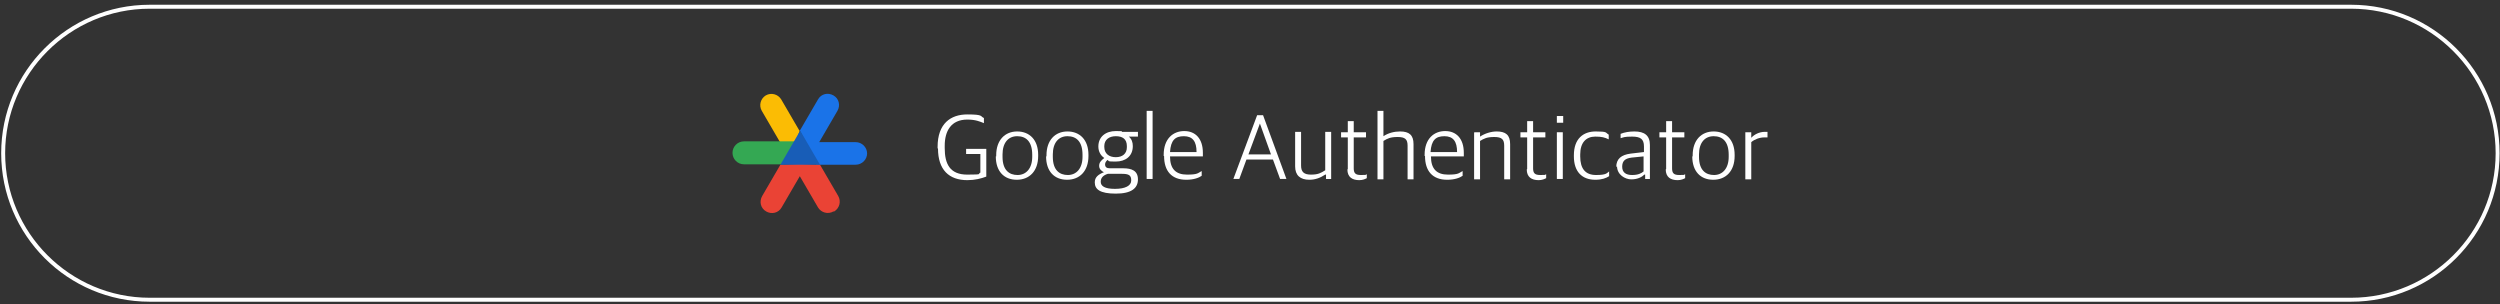 <?xml version="1.0" encoding="UTF-8"?>
<svg xmlns="http://www.w3.org/2000/svg" version="1.1" viewBox="0 0 631.4 76.9">
  <rect x="0" y="0" width="631.4" height="76.9" fill="#333333" stroke="none"/>
  <defs>
    <style>
      .cls-1 {
        fill: #185db7;
      }

      .cls-2 {
        fill: #1a73e8;
      }

      .cls-3 {
        fill: #34a853;
      }

      .cls-4 {
        fill: #fbbc04;
      }

      .cls-5 {
        fill: #fff;
      }

      .cls-6 {
        fill: #ea4335;
      }
    </style>
  </defs>
  <!-- Generator: Adobe Illustrator 28.6.0, SVG Export Plug-In . SVG Version: 1.2.0 Build 709)  -->
  <g>
    <g id="Layer_1">
      <g>
        <g>
          <path class="cls-2" d="M219,38.7c0,1.6-1.3,2.9-2.9,2.9h-9.9l-4.2-8.6,4.6-7.9c.8-1.4,2.5-1.8,3.9-1,1.4.8,1.8,2.5,1,3.9l-4.6,7.9h9.2c1.6,0,2.9,1.3,2.9,2.9Z"/>
          <path class="cls-6" d="M210.5,53.4c-1.4.8-3.1.3-3.9-1l-4.6-7.9-4.6,7.9c-.8,1.4-2.5,1.8-3.9,1-1.4-.8-1.8-2.5-1-3.9l4.6-7.9,5-.2,5,.2,4.6,7.9c.8,1.4.3,3.1-1,3.9h0Z"/>
          <path class="cls-4" d="M202,33l-1.3,3.5-3.7-.6-4.6-7.9c-.8-1.4-.3-3.1,1-3.9,1.4-.8,3.1-.3,3.9,1l4.6,7.9Z"/>
          <path class="cls-3" d="M201.3,35.8l-3.3,5.7h-10.1c-1.6,0-2.9-1.3-2.9-2.9s1.3-2.9,2.9-2.9h13.4Z"/>
          <path class="cls-1" d="M207,41.6h-9.9l5-8.6,5,8.6Z"/>
        </g>
        <g>
          <path class="cls-5" d="M236.8,37.5v-.4c0-5.9,3.3-8.2,7.5-8.2s3.2.5,4.2.9v1.3c-1-.4-2.1-.9-4.2-.9-4.1,0-5.7,2.9-5.7,6.6v.6c0,4,1.3,6.7,5.7,6.7s2.4-.2,3.3-.5v-4.7h-3.6v-1.3h5.1v7c-1.3.5-2.9.9-4.8.9-4.6,0-7.4-2.6-7.4-8Z"/>
          <path class="cls-5" d="M251.6,39.5v-.3c0-3.8,2.2-6,5.3-6s5.3,2.1,5.3,5.9v.3c0,3.8-2.2,6-5.4,6s-5.3-2.1-5.3-5.9ZM260.7,39.6v-.5c0-3.4-1.6-4.7-3.8-4.7s-3.7,1.6-3.7,4.6v.6c0,3.4,1.7,4.6,3.8,4.6s3.7-1.6,3.7-4.6Z"/>
          <path class="cls-5" d="M264.3,39.5v-.3c0-3.8,2.2-6,5.3-6s5.3,2.1,5.3,5.9v.3c0,3.8-2.2,6-5.4,6s-5.3-2.1-5.3-5.9ZM273.4,39.6v-.5c0-3.4-1.6-4.7-3.8-4.7s-3.7,1.6-3.7,4.6v.6c0,3.4,1.7,4.6,3.8,4.6s3.7-1.6,3.7-4.6Z"/>
          <path class="cls-5" d="M276.5,46c0-1.3,1-2,2.3-2.5h0c-.6-.3-1.2-.8-1.2-1.6s.4-1.3,1.3-2c-.9-.6-1.5-1.6-1.5-2.9h0c0-2.5,1.9-3.9,4.4-3.9s1.1,0,1.6.2h4v1.2h-2.3c.7.6,1,1.4,1,2.4h0c0,2.6-1.9,3.9-4.3,3.9s-1.5-.1-2.1-.4c-.3.3-.6.6-.6,1.1,0,.7.4,1,1.2,1h3.4c2.1,0,3.7.6,3.7,2.8s-1.6,3.6-5.6,3.6-5.3-1.1-5.3-2.8ZM285.7,45.5c0-1.3-.7-1.6-2.4-1.6h-3.5c-1,.3-1.8.9-1.8,2s1,1.8,3.6,1.8,4.1-.8,4.1-2.1ZM284.6,37.1v-.2c0-1.8-1.1-2.5-2.8-2.5s-2.9.9-2.9,2.5v.2c0,1.7,1.2,2.6,2.9,2.6s2.8-.9,2.8-2.5Z"/>
          <path class="cls-5" d="M289.6,28h1.5v17.2h-1.5v-17.2Z"/>
          <path class="cls-5" d="M293.9,39.4v-.3c0-4.1,2.4-6,5.2-6s4.7,1.9,4.7,5.5v.9h-8.3c0,3.2,1.5,4.6,4.3,4.6s2.7-.4,3.7-.9v1.2c-.7.5-2,1-3.9,1-3.7,0-5.6-2.2-5.6-6ZM295.5,38.4h6.7c0-2.7-1-4-3.2-4s-3.3,1-3.5,4Z"/>
          <path class="cls-5" d="M317.5,29.1h1.5l5.9,16.1h-1.6l-1.8-4.9h-6.7l-1.8,4.9h-1.5l6-16.1ZM315.3,39h5.7l-2.8-7.8h0l-2.9,7.8Z"/>
          <path class="cls-5" d="M327.1,42v-8.7h1.5v8.5c0,1.6.7,2.3,2.5,2.3s2.5-.4,3.6-1.1v-9.7h1.5v11.9h-1.3v-1.1h-.2c-1.2.8-2.5,1.3-4,1.3-2.3,0-3.6-1.1-3.6-3.4Z"/>
          <path class="cls-5" d="M340.4,42.7v-8h-1.7v-1.3h1.7v-2.8h1.5v2.8h3.1v1.3h-3.1v7.8c0,1.2.4,1.7,1.8,1.7s1.1,0,1.5-.2v1c-.4.2-1,.5-1.9.5-1.8,0-3-.8-3-2.7Z"/>
          <path class="cls-5" d="M347.9,28h1.5v6.4h0c1.2-.8,2.7-1.2,4.2-1.2,2.3,0,3.4.9,3.4,3.2v8.9h-1.5v-8.5c0-1.6-.6-2.2-2.5-2.2s-2.6.4-3.6,1v9.7h-1.5v-17.2Z"/>
          <path class="cls-5" d="M359.8,39.4v-.3c0-4.1,2.4-6,5.2-6s4.7,1.9,4.7,5.5v.9h-8.3c0,3.2,1.5,4.6,4.3,4.6s2.7-.4,3.7-.9v1.2c-.7.5-2,1-3.9,1-3.7,0-5.6-2.2-5.6-6ZM361.3,38.4h6.7c0-2.7-1-4-3.2-4s-3.3,1-3.5,4Z"/>
          <path class="cls-5" d="M372.4,33.4h1.4v1.1h0c1.2-.8,2.8-1.3,4.2-1.3,2.3,0,3.4.9,3.4,3.2v8.9h-1.5v-8.5c0-1.6-.6-2.2-2.5-2.2s-2.6.4-3.6,1v9.7h-1.5v-11.8Z"/>
          <path class="cls-5" d="M385.7,42.7v-8h-1.7v-1.3h1.7v-2.8h1.5v2.8h3.1v1.3h-3.1v7.8c0,1.2.4,1.7,1.8,1.7s1.1,0,1.5-.2v1c-.4.2-1,.5-1.9.5-1.8,0-3-.8-3-2.7Z"/>
          <path class="cls-5" d="M393.2,29.3h1.6v1.7h-1.6v-1.7ZM393.2,33.4h1.5v11.8h-1.5v-11.8Z"/>
          <path class="cls-5" d="M397.5,39.5v-.3c0-4.2,2.4-6,5.5-6s2.4.3,3.3.8v1.2c-1-.5-1.8-.7-3.4-.7-2.3,0-3.8,1.5-3.8,4.5v.5c0,3.1,1.3,4.7,4,4.7s2.7-.5,3.3-.9v1.2c-.8.5-1.8.9-3.5.9-3.4,0-5.4-2.1-5.4-5.9Z"/>
          <path class="cls-5" d="M408.2,42.2c0-2.1,1.3-3.1,3.6-3.4l3.4-.4v-1.4c0-1.9-.9-2.5-3-2.5s-2.1.2-2.9.4v-1.1c1-.4,2.2-.6,3.5-.6,2.5,0,3.9,1,3.9,3.4v8.6h-1.2v-1.1h-.2c-.6.6-1.7,1.2-3.3,1.2s-3.6-1.2-3.6-3.3ZM415.1,43.3v-3.8l-3,.3c-1.6.2-2.4.8-2.4,2.3s1,2.1,2.5,2.1,2.3-.4,2.9-.9Z"/>
          <path class="cls-5" d="M420.8,42.7v-8h-1.7v-1.3h1.7v-2.8h1.5v2.8h3.1v1.3h-3.1v7.8c0,1.2.4,1.7,1.8,1.7s1.1,0,1.5-.2v1c-.4.2-1,.5-1.9.5-1.8,0-3-.8-3-2.7Z"/>
          <path class="cls-5" d="M427.5,39.5v-.3c0-3.8,2.2-6,5.3-6s5.3,2.1,5.3,5.9v.3c0,3.8-2.2,6-5.4,6s-5.3-2.1-5.3-5.9ZM436.6,39.6v-.5c0-3.4-1.6-4.7-3.8-4.7s-3.7,1.6-3.7,4.6v.6c0,3.4,1.7,4.6,3.8,4.6s3.7-1.6,3.7-4.6Z"/>
          <path class="cls-5" d="M440.9,33.4h1.4v1.4h0c.7-.8,2-1.5,3.4-1.5s.6,0,.7,0v1.4c-.3,0-.6,0-.8,0-1.2,0-2.5.5-3.3,1.2v9.4h-1.5v-11.9Z"/>
        </g>
      </g>
      <path class="cls-5" d="M593.8,76.2H37.8C17.1,76.2.3,59.4.3,38.7S17.1,1.2,37.8,1.2h556c20.7,0,37.5,16.8,37.5,37.5s-16.8,37.5-37.5,37.5ZM37.8,2.2C17.7,2.2,1.3,18.6,1.3,38.7s16.4,36.5,36.5,36.5h556c20.1,0,36.5-16.4,36.5-36.5s-16.4-36.5-36.5-36.5H37.8Z"/>
    </g>
  </g>
</svg>